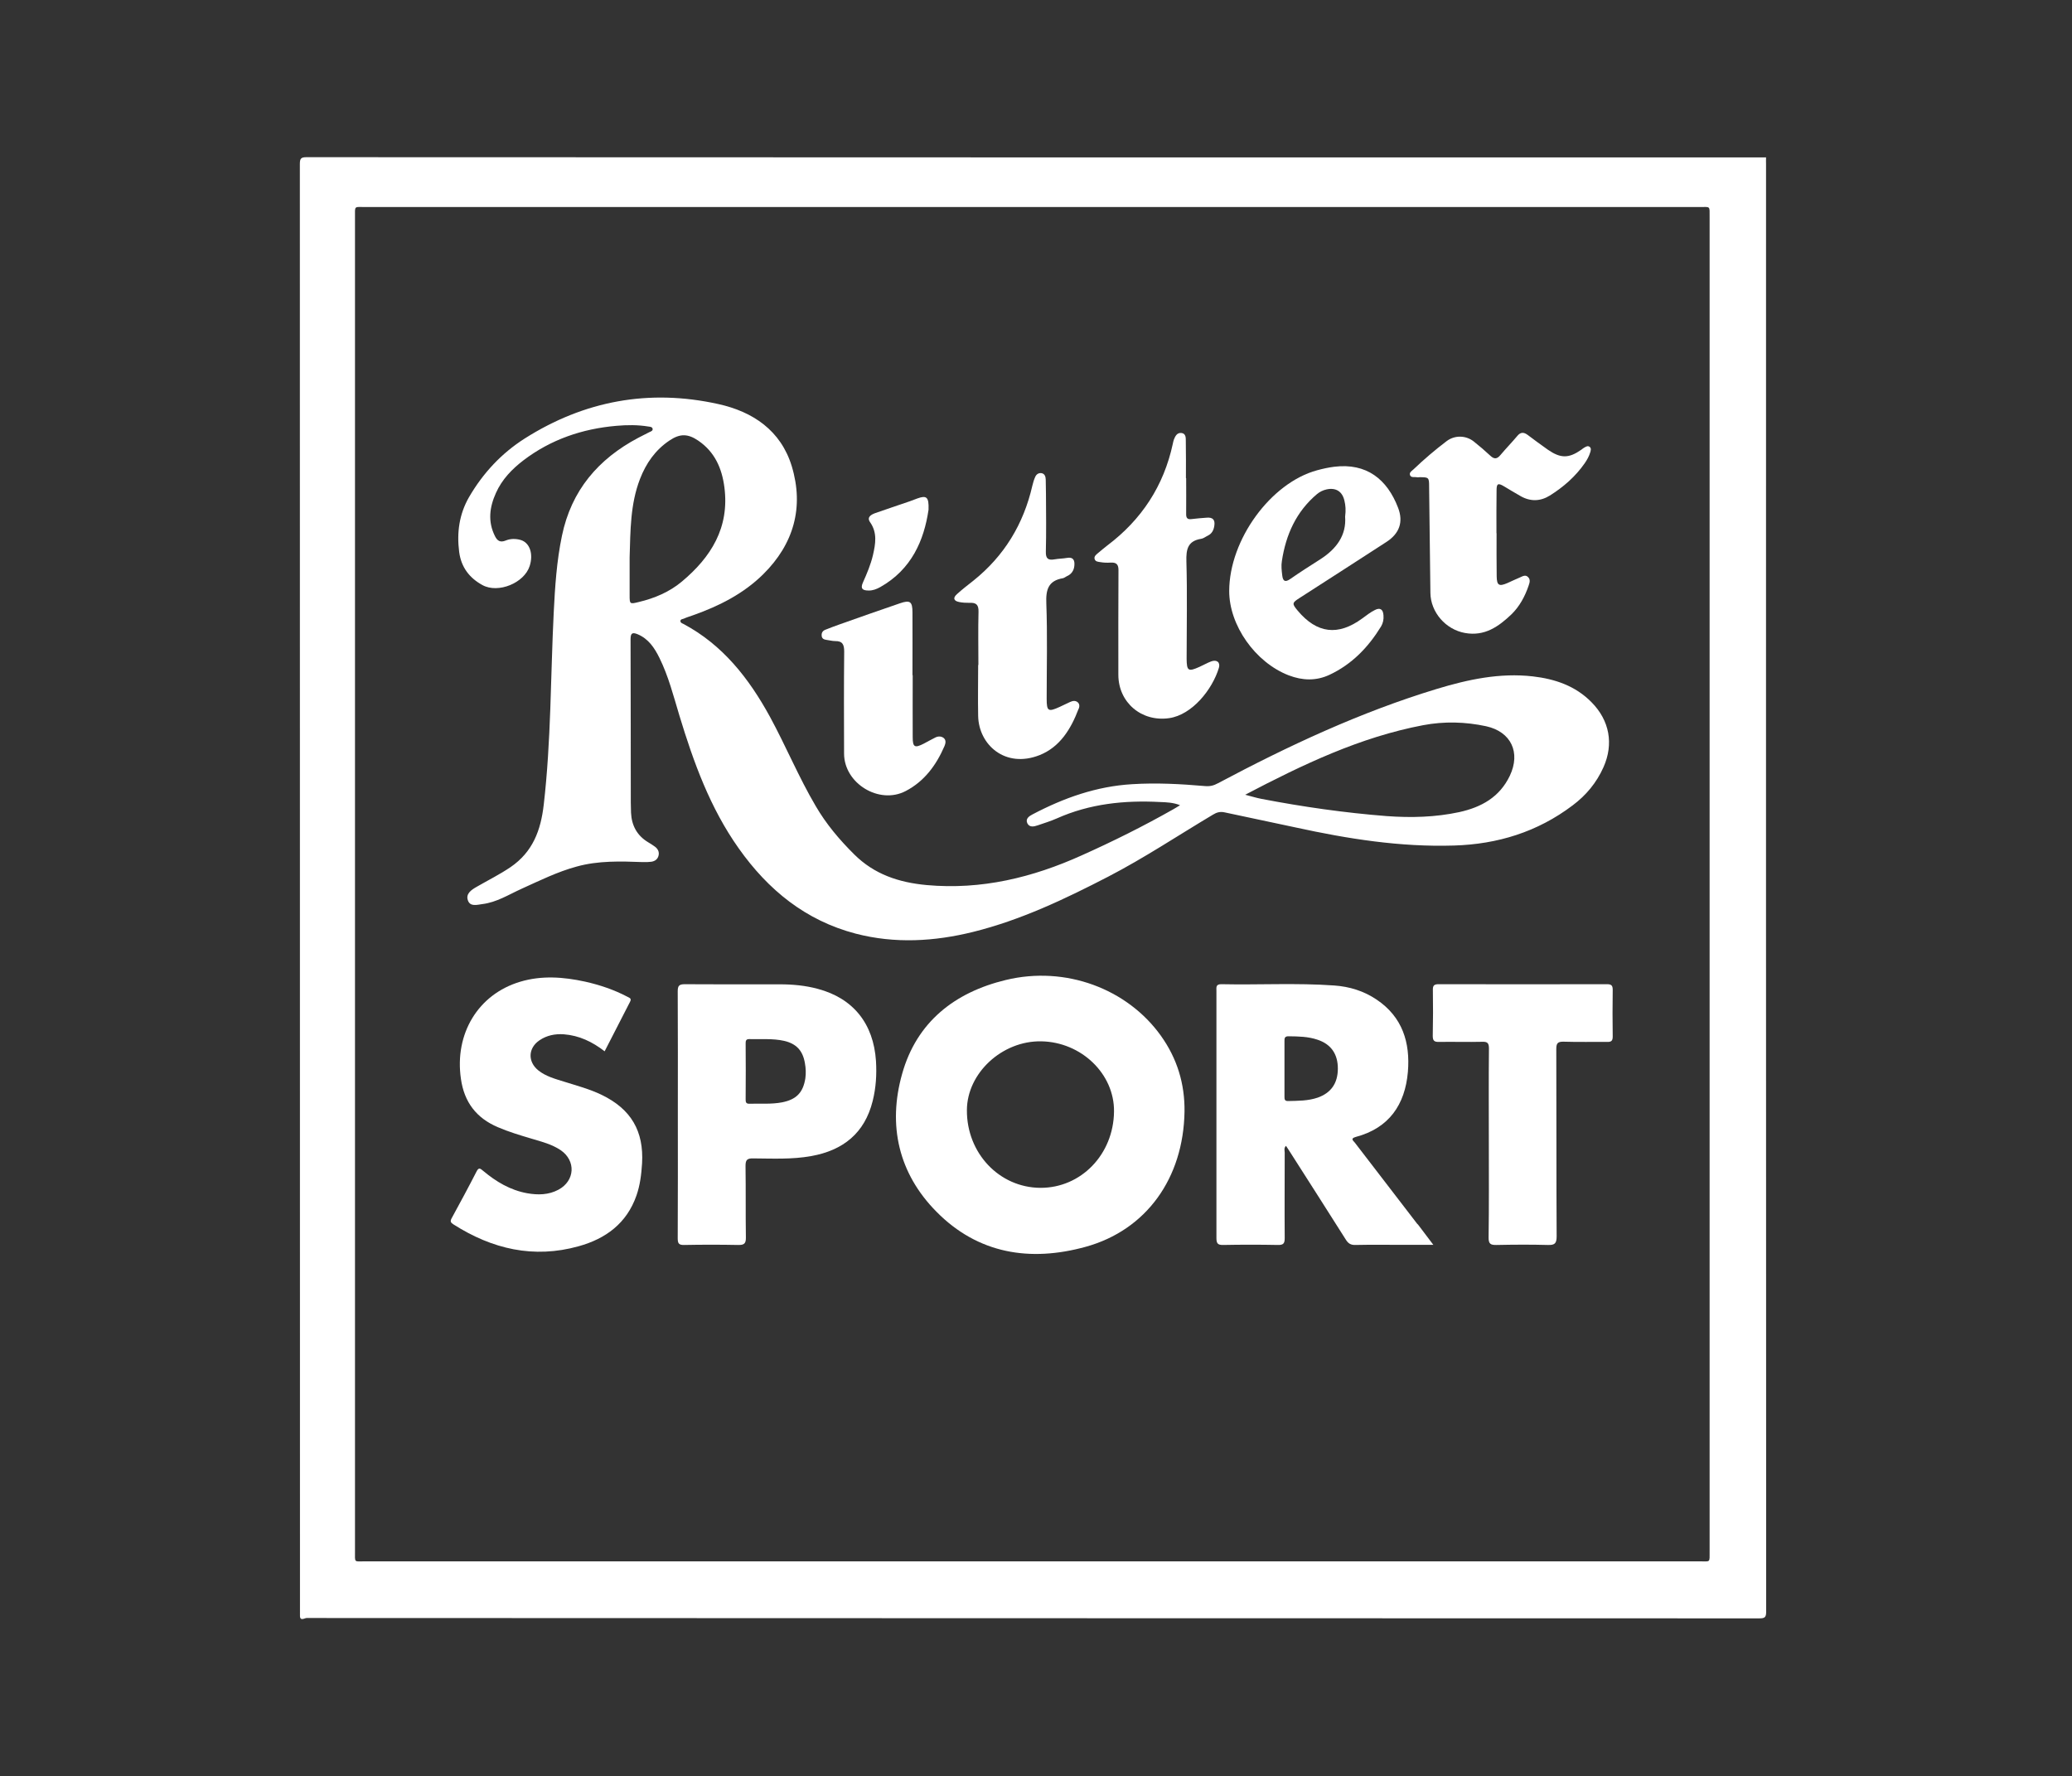 <svg xmlns="http://www.w3.org/2000/svg" id="ritter_sport" viewBox="0 0 176.62 151.42"><rect x="0" y="0" width="176.62" height="151.42" fill="#333333" stroke="none"/><path d="M150.54,13.98c0-.17-.01-.34,0-.5,0-.13-.09-.04-.13-.06-41.43,0-82.85,0-124.28-.02-.47,0-.57.11-.57.58.01,41.24.01,82.48.01,123.72-.02.54.4.23.56.23,41.28.02,82.56.02,123.85.03.46,0,.57-.1.57-.57-.02-41.14-.01-82.28-.01-123.41ZM31.17,17.65h113.7c.94,0,.86-.14.86.86v113.72c0,1.02.08.87-.84.87H31.12c-.96,0-.86.15-.86-.86V18.53c0-1.03-.1-.88.91-.88Z" fill="#fff"></path><path d="M135.67,59.87c-1.37-1.4-3.11-1.99-5.01-2.21-2.81-.32-5.52.26-8.19,1.07-6.52,1.98-12.65,4.85-18.65,8.04-.36.2-.7.28-1.11.24-2.07-.18-4.13-.29-6.21-.16-3.04.18-5.82,1.17-8.48,2.57-.29.15-.63.37-.45.76.18.37.56.29.88.18.55-.19,1.11-.36,1.63-.59,2.82-1.26,5.78-1.56,8.81-1.4.55.02,1.11.04,1.7.27-.23.14-.4.25-.58.35-2.54,1.44-5.15,2.74-7.81,3.93-4.19,1.89-8.54,2.95-13.2,2.53-2.38-.22-4.47-.91-6.19-2.62-1.26-1.25-2.39-2.59-3.28-4.12-1.45-2.46-2.54-5.11-3.9-7.61-1.79-3.27-4.02-6.13-7.39-7.92-.11-.05-.25-.1-.24-.25.01-.15.18-.15.28-.19.27-.12.54-.2.82-.3,2.2-.78,4.28-1.83,5.95-3.48,2.61-2.58,3.5-5.71,2.44-9.22-.93-3.04-3.31-4.65-6.28-5.3-5.88-1.3-11.4-.28-16.48,2.94-1.98,1.26-3.56,2.95-4.75,5-.84,1.46-1.05,3.03-.84,4.67.17,1.3.87,2.22,1.99,2.83,1.34.73,3.56-.18,4.02-1.63.33-1.03.01-1.99-.77-2.22-.42-.12-.87-.12-1.28.05-.44.18-.7.04-.9-.36-.64-1.26-.47-2.5.08-3.71.51-1.14,1.36-2.02,2.34-2.77,2.34-1.78,5.02-2.69,7.92-2.94.91-.08,1.82-.09,2.73.06.13.02.32.02.36.19.03.18-.15.23-.28.29-.31.17-.63.31-.94.48-3.42,1.81-5.71,4.49-6.51,8.36-.45,2.16-.59,4.34-.7,6.53-.27,5.46-.22,10.94-.85,16.38-.25,2.19-.93,4.03-2.83,5.33-.93.63-1.92,1.12-2.89,1.68-.44.25-.94.58-.75,1.14.19.58.78.39,1.24.33,1.22-.15,2.25-.81,3.33-1.3,1.55-.7,3.08-1.46,4.71-1.9,1.84-.51,3.74-.45,5.63-.38.24.01.49,0,.74-.03.31-.05.54-.22.61-.54.07-.31-.07-.57-.32-.75-.18-.14-.38-.25-.57-.37-.95-.57-1.41-1.43-1.46-2.52-.01-.29-.02-.58-.02-.87-.01-4.64,0-9.28-.02-13.92,0-.54.17-.6.61-.42.92.39,1.43,1.16,1.85,2.01.77,1.56,1.2,3.25,1.7,4.91,1.21,3.99,2.62,7.89,5.06,11.33,2.51,3.55,5.7,6.15,9.97,7.27,3.35.87,6.71.67,10.02-.15,4.06-1.01,7.82-2.8,11.51-4.71,3.07-1.59,5.95-3.51,8.92-5.28.32-.2.62-.28.99-.2,2.02.44,4.05.85,6.07,1.29,4.44.97,8.91,1.68,13.48,1.54,3.73-.11,7.13-1.16,10.12-3.42,1.15-.86,2.04-1.93,2.63-3.25.89-1.99.52-3.99-1.01-5.54ZM54.45,51.32c-.77.19-.78.18-.78-.58v-3.23c.07-2.25.05-4.52.88-6.67.52-1.35,1.31-2.48,2.52-3.29.89-.6,1.57-.59,2.46.02,1.4.96,2.01,2.35,2.22,3.98.44,3.43-1.14,5.95-3.63,8.03-1.05.88-2.32,1.42-3.67,1.74ZM128.7,66.13c-.87,1.82-2.41,2.68-4.31,3.1-2.05.44-4.11.49-6.18.34-3.59-.28-7.15-.79-10.69-1.47-.42-.08-.83-.21-1.38-.35,4.94-2.59,9.8-4.91,15.17-5.93,1.8-.34,3.6-.29,5.37.09,2.13.47,2.96,2.24,2.02,4.22Z" fill="#fff"></path><path d="M98.96,88.3c-2.87-4.02-8.14-5.99-13.22-4.76-4.36,1.05-7.6,3.58-8.84,8-1.24,4.39-.31,8.49,2.93,11.76,3.54,3.59,7.98,4.29,12.7,2.99,5.2-1.43,8.35-5.87,8.44-11.53.03-2.37-.63-4.53-2.01-6.46ZM88.67,101.26c-3.5-.03-6.27-2.96-6.25-6.62.01-3.16,3-5.93,6.34-5.87,3.42.06,6.24,2.78,6.2,5.99-.04,3.66-2.82,6.52-6.29,6.5Z" fill="#fff"></path><path d="M120.83,104.36c-1.78-2.32-3.56-4.63-5.34-6.95-.12-.16-.43-.35.08-.49,2.83-.75,4.2-2.75,4.44-5.54.21-2.5-.46-4.69-2.67-6.17-1.08-.73-2.31-1.11-3.61-1.2-3.21-.23-6.42-.04-9.63-.11-.48,0-.41.28-.41.57,0,7.02,0,14.04,0,21.06,0,.46.1.61.58.6,1.55-.03,3.11-.03,4.66,0,.48.01.58-.14.58-.59-.02-2.43,0-4.85,0-7.27,0-.19-.09-.4.11-.59.14.22.27.4.39.6,1.57,2.46,3.14,4.91,4.7,7.38.21.34.42.48.83.47,1.35-.03,2.7-.01,4.04-.01h2.6c-.5-.66-.91-1.21-1.33-1.76ZM112.32,93.57c-.82.28-1.67.27-2.52.29-.31.01-.31-.17-.31-.39v-2.42c0-.77,0-1.53,0-2.3-.01-.26.03-.42.36-.41.83.01,1.65.02,2.45.29,1.16.38,1.75,1.23,1.74,2.49-.01,1.24-.59,2.05-1.72,2.45Z" fill="#fff"></path><path d="M74.67,90.45c-.21-3.2-1.95-5.35-4.95-6.15-1.06-.29-2.16-.39-3.26-.39-2.69-.01-5.38.01-8.08-.01-.49,0-.61.13-.61.61.02,3.5.01,7,.01,10.5s.01,7.04-.01,10.56c0,.43.1.57.55.56,1.53-.03,3.06-.03,4.6,0,.5.01.67-.11.66-.64-.03-2.03,0-4.06-.03-6.09,0-.51.12-.66.65-.65,1.65.01,3.31.1,4.96-.2,2.72-.49,4.55-1.96,5.23-4.7.28-1.12.35-2.25.28-3.4ZM68.65,91.92c-.19,1.22-.77,1.81-1.98,2.05-.93.18-1.86.09-2.79.12-.31.01-.32-.16-.32-.39.01-.81.01-1.61.01-2.42s0-1.53-.01-2.3c0-.21,0-.41.31-.4.99.03,1.99-.07,2.97.15,1.04.24,1.59.83,1.77,1.89.08.44.1.86.04,1.3Z" fill="#fff"></path><path d="M54.73,99.18c-.06.94-.17,1.86-.48,2.74-.83,2.37-2.62,3.68-4.93,4.32-3.83,1.07-7.36.24-10.66-1.86-.24-.15-.31-.26-.16-.53.72-1.32,1.44-2.65,2.13-4,.19-.37.33-.22.54-.05,1.11.93,2.32,1.66,3.77,1.92.91.16,1.82.15,2.66-.3,1.42-.76,1.51-2.48.18-3.38-.75-.5-1.62-.72-2.47-.97-.97-.29-1.94-.58-2.87-.98-1.84-.78-2.87-2.14-3.15-4.12-.56-3.84,1.46-7.21,5.05-8.28,1.83-.55,3.69-.41,5.53-.01,1.25.28,2.47.69,3.61,1.29.17.1.39.13.22.44-.72,1.39-1.43,2.79-2.16,4.21-1.06-.82-2.18-1.35-3.48-1.45-.75-.05-1.45.09-2.07.51-.98.66-1.02,1.83-.1,2.57.64.51,1.43.72,2.2.96,1.08.34,2.18.63,3.21,1.13,2.49,1.21,3.59,3.08,3.43,5.84Z" fill="#fff"></path><path d="M137.47,84.39c-.02,1.33-.02,2.65,0,3.98,0,.36-.13.46-.47.45-1.24-.01-2.49.02-3.73-.02-.51-.01-.61.16-.61.64.02,5.32,0,10.64.03,15.96,0,.61-.17.75-.76.73-1.45-.04-2.9-.03-4.35,0-.52.01-.7-.08-.69-.66.04-2.67.02-5.34.02-8.01s-.02-5.38.01-8.07c0-.48-.13-.6-.59-.58-1.22.03-2.44-.01-3.66.01-.4.01-.54-.09-.54-.51.03-1.31.03-2.61.01-3.92-.01-.37.1-.49.49-.49,4.78.01,9.56.01,14.35,0,.39,0,.49.12.49.49Z" fill="#fff"></path><path d="M119.18,43.3c-.93-2.45-2.7-3.85-5.45-3.51-.49.06-.98.17-1.46.3-3.95,1.07-7.48,5.92-7.49,10.28-.01,2.93,2.22,6.1,5.07,7.2,1.18.45,2.34.49,3.49-.05,1.91-.9,3.29-2.34,4.38-4.11.17-.28.24-.61.21-.95-.03-.51-.28-.69-.73-.46-.39.19-.73.47-1.08.72-2.06,1.51-3.86,1.29-5.5-.66-.5-.6-.49-.67.15-1.08,2.47-1.59,4.95-3.18,7.41-4.78,1.1-.71,1.46-1.69,1-2.9ZM112.57,47.66c-.87.56-1.75,1.11-2.59,1.7-.47.33-.63.13-.68-.31-.05-.41-.1-.83-.03-1.23.34-2.24,1.22-4.2,2.98-5.69.25-.21.52-.34.83-.41.79-.17,1.34.17,1.52.96.1.4.13.82.06,1.36.12,1.58-.73,2.74-2.09,3.62Z" fill="#fff"></path><path d="M103.9,56.93c-.56,1.86-2.29,4.01-4.24,4.29-2.35.34-4.33-1.33-4.33-3.7,0-2.96-.01-5.92.01-8.88.01-.52-.17-.71-.68-.68-.28.02-.58.01-.86-.04-.19-.03-.44-.03-.5-.29-.04-.21.13-.34.27-.46.27-.23.54-.45.82-.67,2.92-2.2,4.81-5.08,5.58-8.66.03-.13.05-.25.09-.36.12-.3.27-.61.65-.57.38.05.37.4.37.69.02,1.05.01,2.11.01,3.16h.02c0,1.02.01,2.03,0,3.04-.01.35.1.5.46.45.43-.05.86-.09,1.3-.12.51-.04.72.18.64.69-.05.36-.2.67-.55.84-.19.09-.37.24-.56.27-1.15.18-1.3.88-1.27,1.93.08,2.77.02,5.54.02,8.31.01,1.02.14,1.11,1.09.68.34-.15.66-.34,1.01-.47.47-.17.79.08.65.55Z" fill="#fff"></path><path d="M135.56,38.54c-.1.34-.27.65-.47.94-.79,1.14-1.82,2.04-2.99,2.77-.79.49-1.64.52-2.47.05-.49-.27-.96-.57-1.44-.85-.49-.29-.62-.23-.62.34-.02,1.23-.01,2.45-.01,3.67h.01c0,1.22-.01,2.44.01,3.67.01.77.2.88.9.58.36-.16.71-.33,1.07-.48.23-.1.47-.26.69-.05.24.22.15.49.06.75-.31.91-.76,1.75-1.45,2.43-1.11,1.06-2.3,1.9-3.97,1.6-1.64-.29-2.93-1.76-2.95-3.42-.04-3.03-.07-6.05-.11-9.07,0-.77-.03-.79-.81-.79-.09,0-.17.02-.25,0-.2-.04-.46.06-.56-.16-.1-.24.14-.37.28-.5.9-.86,1.85-1.67,2.84-2.42.68-.51,1.62-.5,2.3.03.49.39.96.79,1.42,1.22.33.31.57.29.86-.06.47-.56.98-1.08,1.44-1.63.27-.33.54-.33.86-.1.58.43,1.16.87,1.75,1.28,1.09.75,1.78.74,2.84,0,.08-.06.16-.13.25-.18.15-.08.3-.19.46-.07.16.12.1.3.06.46Z" fill="#fff"></path><path d="M91.93,60.45c-.64,1.69-1.58,3.23-3.31,3.92-2.93,1.16-5.19-.88-5.24-3.33-.03-1.45,0-2.9,0-4.35h.02c0-1.51-.03-3.02.01-4.53.02-.63-.22-.8-.78-.77-.29,0-.59-.01-.87-.07-.47-.09-.55-.35-.19-.67.44-.4.92-.77,1.39-1.14,2.64-2.11,4.29-4.83,5.04-8.11.06-.26.14-.52.25-.76.1-.22.3-.35.56-.3.26.07.32.3.33.54.01.41.02.83.02,1.24.01,1.63.03,3.27-.01,4.9-.02.62.21.76.76.66.34-.06.7-.06,1.04-.12.55-.1.67.22.63.65-.03.41-.24.74-.64.91-.11.05-.22.15-.33.17-1.25.21-1.47.97-1.42,2.15.1,2.7.03,5.42.03,8.13,0,1.06.13,1.14,1.11.69.3-.13.59-.29.89-.42.22-.1.45-.14.65.03.18.16.15.39.07.58Z" fill="#fff"></path><path d="M80.51,63.6c-.7,1.62-1.71,3-3.3,3.83-2.26,1.19-5.25-.64-5.26-3.18-.01-2.9-.02-5.8.01-8.7,0-.59-.13-.91-.77-.9-.24,0-.49-.07-.73-.1-.23-.03-.41-.11-.42-.37-.02-.23.08-.4.3-.49.41-.16.81-.32,1.22-.46,1.71-.61,3.43-1.21,5.15-1.8.87-.3,1.07-.15,1.07.78.01,1.79,0,3.57,0,5.35h.02c0,1.76-.01,3.52,0,5.28,0,.86.17.95.95.55.33-.17.65-.36.98-.52.24-.12.5-.12.71.04.23.19.16.47.07.69Z" fill="#fff"></path><path d="M79.15,43.45c-.38,2.6-1.44,5.09-4.12,6.6-.31.17-.63.3-1,.29-.55,0-.69-.2-.47-.69.34-.76.66-1.52.85-2.32.22-.96.39-1.91-.24-2.81-.3-.43.07-.64.41-.77.99-.35,1.99-.68,2.98-1.02.22-.08.43-.16.64-.24.78-.28.99-.13.95.96Z" fill="#fff"></path></svg>